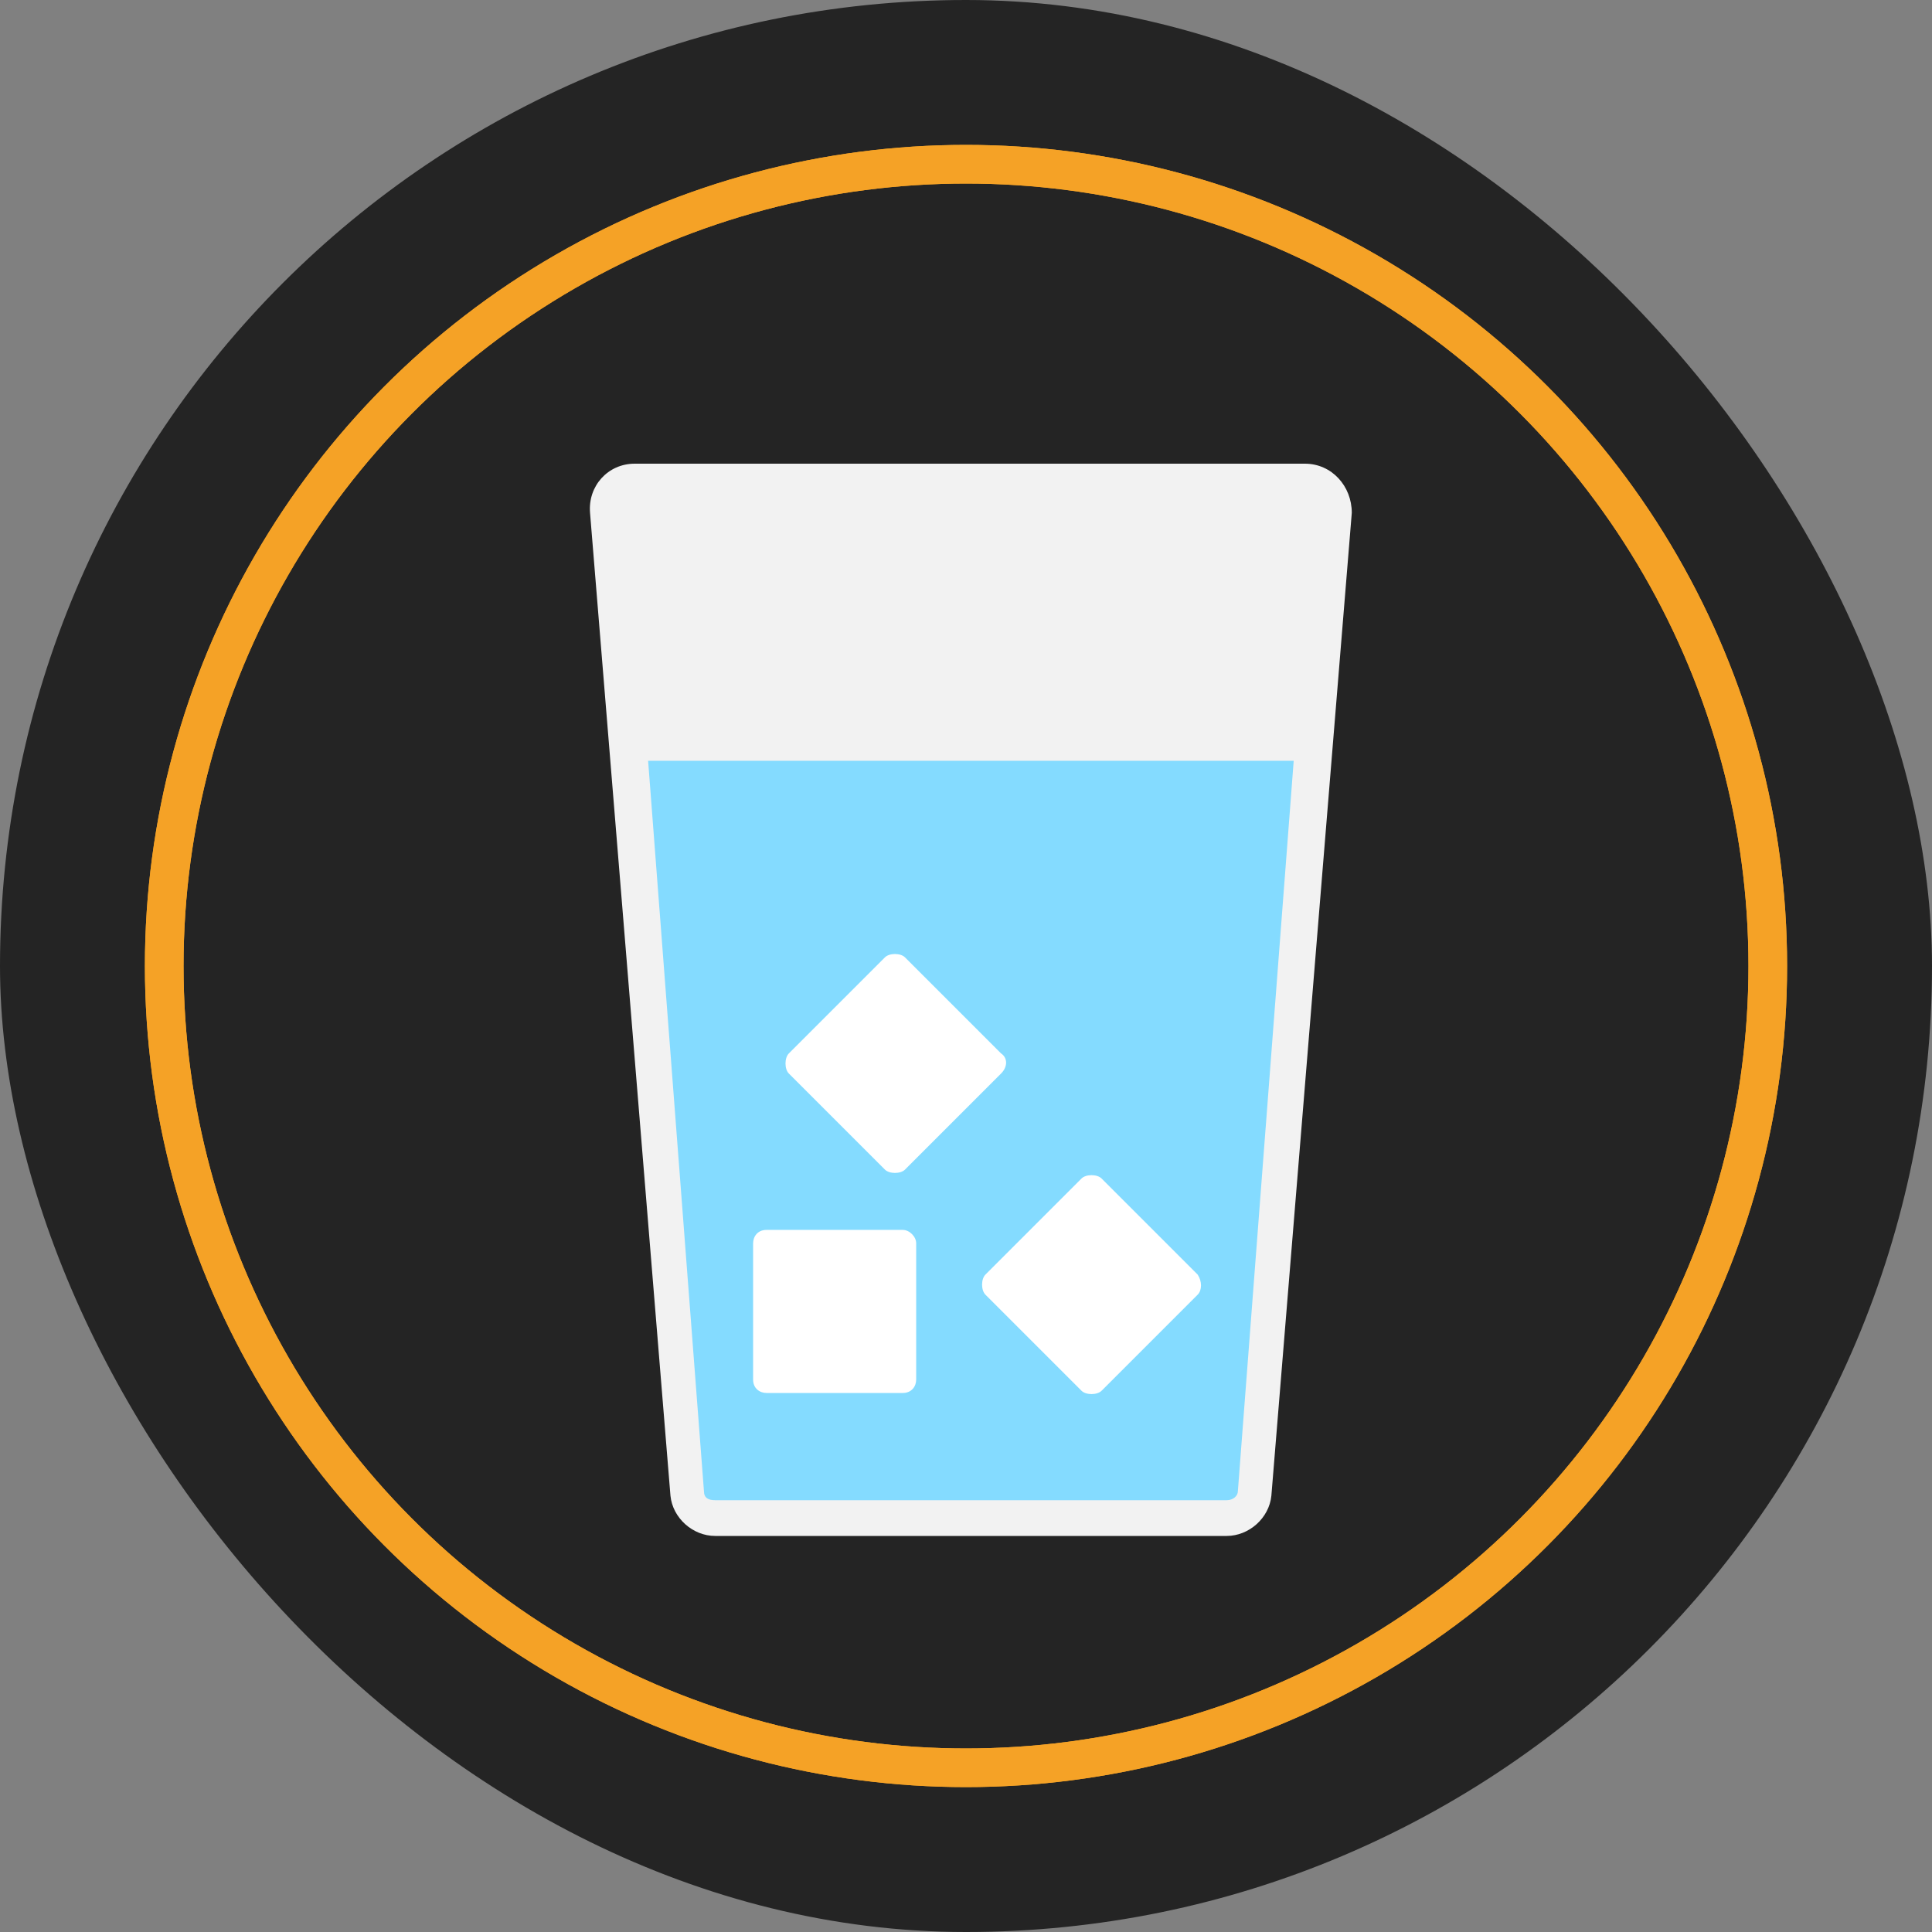 <?xml version="1.0" encoding="UTF-8"?> <svg xmlns="http://www.w3.org/2000/svg" width="200" height="200" viewBox="0 0 200 200" fill="none"><rect x="0" y="0" width="200" height="200" fill="#808080" stroke="none"/><rect width="200" height="200" rx="100" fill="#242424"></rect><circle cx="100" cy="100" r="83" stroke="#F5A226" stroke-width="4"></circle><circle cx="100" cy="100" r="83" stroke="#F5A226" stroke-width="4"></circle><path d="M135.081 48H65.706C62.931 48 60.849 50.312 61.081 53.088L69.406 154.838C69.637 157.15 71.718 159 74.031 159H126.987C129.299 159 131.381 157.15 131.612 154.838L139.937 53.088C139.937 50.312 137.856 48 135.081 48Z" fill="#F2F2F2"></path><path d="M67.093 78.756L72.874 154.375C72.874 155.069 73.337 155.3 74.03 155.3H126.987C127.681 155.3 128.143 154.837 128.143 154.375L133.924 78.756H67.093Z" fill="#84DBFF"></path><path d="M93.456 127.319H79.349C78.424 127.319 77.962 128.013 77.962 128.706V142.813C77.962 143.738 78.656 144.2 79.349 144.2H93.456C94.381 144.2 94.843 143.506 94.843 142.813V128.706C94.843 128.013 94.149 127.319 93.456 127.319Z" fill="white"></path><path d="M123.981 131.944L114.037 122C113.574 121.537 112.418 121.537 111.956 122L102.012 131.944C101.549 132.406 101.549 133.563 102.012 134.025L111.956 143.969C112.418 144.431 113.574 144.431 114.037 143.969L123.981 134.025C124.443 133.563 124.443 132.638 123.981 131.944Z" fill="white"></path><path d="M103.631 109.05L93.687 99.106C93.224 98.644 92.068 98.644 91.606 99.106L81.662 109.05C81.199 109.513 81.199 110.669 81.662 111.131L91.606 121.075C92.068 121.538 93.224 121.538 93.687 121.075L103.631 111.131C104.324 110.437 104.324 109.513 103.631 109.05Z" fill="white"></path></svg> 